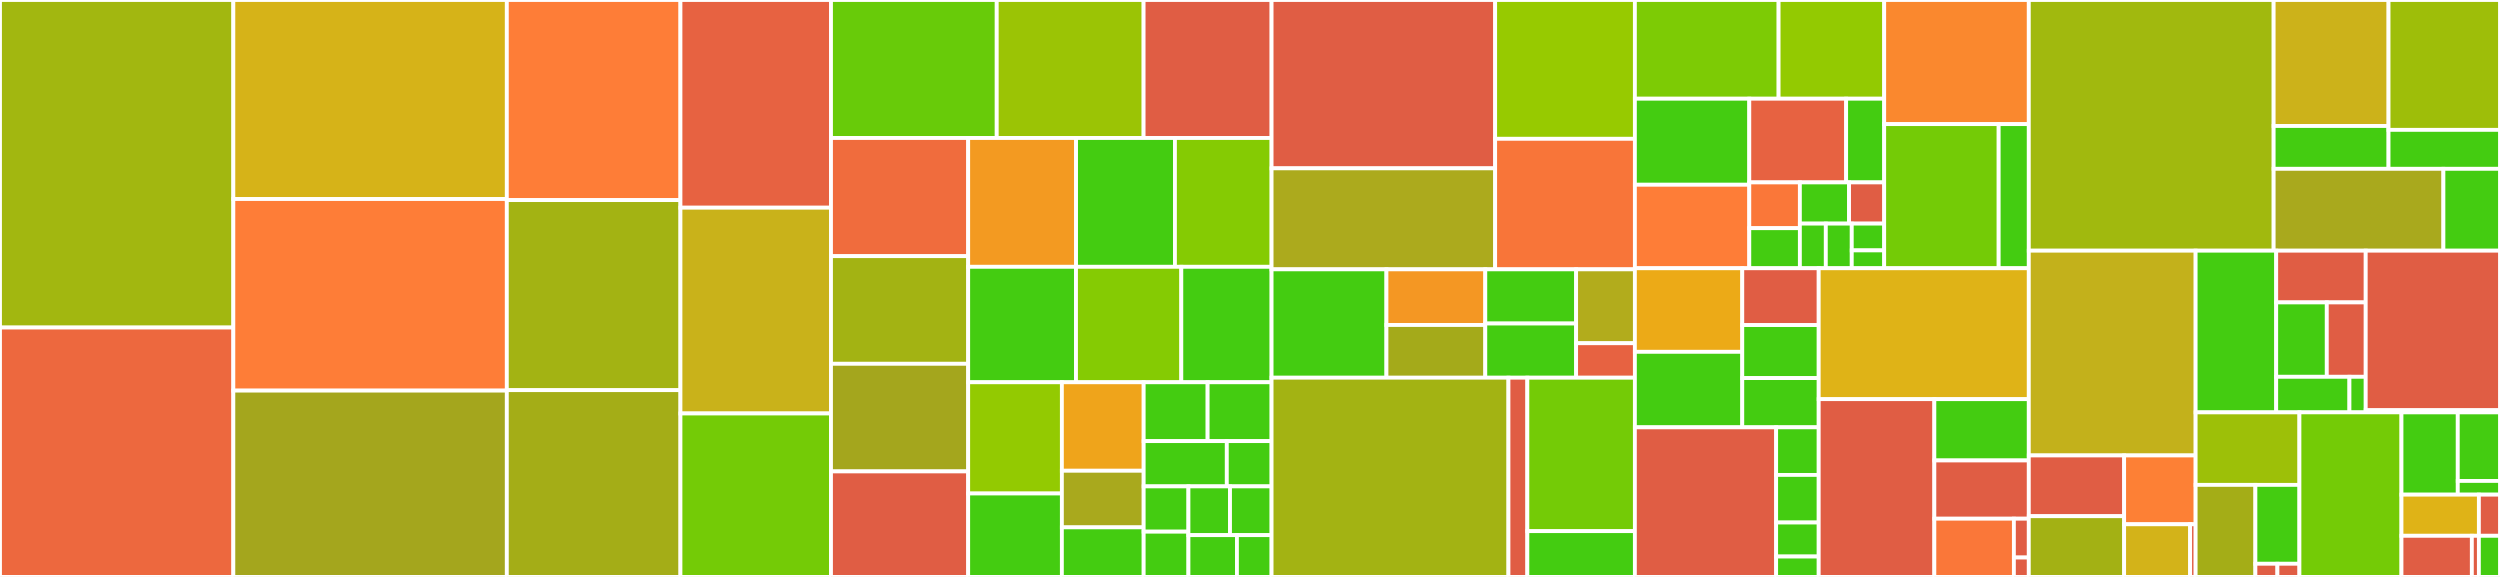 <svg baseProfile="full" width="650" height="150" viewBox="0 0 650 150" version="1.1"
xmlns="http://www.w3.org/2000/svg" xmlns:ev="http://www.w3.org/2001/xml-events"
xmlns:xlink="http://www.w3.org/1999/xlink">

<rect x="0" y="0" width="650" height="150" fill="#333333" stroke="none"/>

<style>rect.s{mask:url(#mask);}</style>
<defs>
  <pattern id="white" width="4" height="4" patternUnits="userSpaceOnUse" patternTransform="rotate(45)">
    <rect width="2" height="2" transform="translate(0,0)" fill="white"></rect>
  </pattern>
  <mask id="mask">
    <rect x="0" y="0" width="100%" height="100%" fill="url(#white)"></rect>
  </mask>
</defs>

<rect x="0" y="0" width="60.668" height="85.161" fill="#a2b710" stroke="white" stroke-width="1" class=" tooltipped" data-content="cmd/init.go"><title>cmd/init.go</title></rect>
<rect x="0" y="85.161" width="60.668" height="64.839" fill="#ed683e" stroke="white" stroke-width="1" class=" tooltipped" data-content="cmd/delete_formula.go"><title>cmd/delete_formula.go</title></rect>
<rect x="60.668" y="0" width="71.106" height="51.743" fill="#d6b318" stroke="white" stroke-width="1" class=" tooltipped" data-content="cmd/add_repo.go"><title>cmd/add_repo.go</title></rect>
<rect x="60.668" y="51.743" width="71.106" height="49.817" fill="#fe7d37" stroke="white" stroke-width="1" class=" tooltipped" data-content="cmd/rename_formula.go"><title>cmd/rename_formula.go</title></rect>
<rect x="60.668" y="101.56" width="71.106" height="48.44" fill="#a4a61d" stroke="white" stroke-width="1" class=" tooltipped" data-content="cmd/create_formula.go"><title>cmd/create_formula.go</title></rect>
<rect x="131.774" y="0" width="45.143" height="52.023" fill="#fe7d37" stroke="white" stroke-width="1" class=" tooltipped" data-content="cmd/root.go"><title>cmd/root.go</title></rect>
<rect x="131.774" y="52.023" width="45.143" height="49.422" fill="#a3b313" stroke="white" stroke-width="1" class=" tooltipped" data-content="cmd/update_repo.go"><title>cmd/update_repo.go</title></rect>
<rect x="131.774" y="101.445" width="45.143" height="48.555" fill="#a4ad17" stroke="white" stroke-width="1" class=" tooltipped" data-content="cmd/formula.go"><title>cmd/formula.go</title></rect>
<rect x="176.917" y="0" width="39.141" height="54" fill="#e76241" stroke="white" stroke-width="1" class=" tooltipped" data-content="cmd/set_credential.go"><title>cmd/set_credential.go</title></rect>
<rect x="176.917" y="54" width="39.141" height="53.5" fill="#c9b21a" stroke="white" stroke-width="1" class=" tooltipped" data-content="cmd/list_formula.go"><title>cmd/list_formula.go</title></rect>
<rect x="176.917" y="107.5" width="39.141" height="42.5" fill="#74cb06" stroke="white" stroke-width="1" class=" tooltipped" data-content="cmd/delete_credential.go"><title>cmd/delete_credential.go</title></rect>
<rect x="216.058" y="0" width="43.094" height="35.877" fill="#68cb09" stroke="white" stroke-width="1" class=" tooltipped" data-content="cmd/autocomplete.go"><title>cmd/autocomplete.go</title></rect>
<rect x="259.151" y="0" width="38.184" height="35.877" fill="#9bc405" stroke="white" stroke-width="1" class=" tooltipped" data-content="cmd/delete_workspace.go"><title>cmd/delete_workspace.go</title></rect>
<rect x="297.335" y="0" width="33.275" height="35.877" fill="#e05d44" stroke="white" stroke-width="1" class=" tooltipped" data-content="cmd/delete_env.go"><title>cmd/delete_env.go</title></rect>
<rect x="216.058" y="35.877" width="35.669" height="30.725" fill="#f06c3d" stroke="white" stroke-width="1" class=" tooltipped" data-content="cmd/delete_repo.go"><title>cmd/delete_repo.go</title></rect>
<rect x="216.058" y="66.602" width="35.669" height="27.982" fill="#a3b313" stroke="white" stroke-width="1" class=" tooltipped" data-content="cmd/update_workspace.go"><title>cmd/update_workspace.go</title></rect>
<rect x="216.058" y="94.585" width="35.669" height="27.982" fill="#a4a61d" stroke="white" stroke-width="1" class=" tooltipped" data-content="cmd/set_formula_runner.go"><title>cmd/set_formula_runner.go</title></rect>
<rect x="216.058" y="122.567" width="35.669" height="27.433" fill="#e05d44" stroke="white" stroke-width="1" class=" tooltipped" data-content="cmd/set_env.go"><title>cmd/set_env.go</title></rect>
<rect x="251.727" y="35.877" width="28.047" height="33.493" fill="#f39a21" stroke="white" stroke-width="1" class=" tooltipped" data-content="cmd/tutorial.go"><title>cmd/tutorial.go</title></rect>
<rect x="279.774" y="35.877" width="25.71" height="33.493" fill="#4c1" stroke="white" stroke-width="1" class=" tooltipped" data-content="cmd/add_workspace.go"><title>cmd/add_workspace.go</title></rect>
<rect x="305.484" y="35.877" width="25.126" height="33.493" fill="#85cb03" stroke="white" stroke-width="1" class=" tooltipped" data-content="cmd/metrics.go"><title>cmd/metrics.go</title></rect>
<rect x="251.727" y="69.37" width="28.033" height="30.019" fill="#4c1" stroke="white" stroke-width="1" class=" tooltipped" data-content="cmd/upgrade.go"><title>cmd/upgrade.go</title></rect>
<rect x="279.76" y="69.37" width="27.381" height="30.019" fill="#85cb03" stroke="white" stroke-width="1" class=" tooltipped" data-content="cmd/set_priority.go"><title>cmd/set_priority.go</title></rect>
<rect x="307.141" y="69.37" width="23.469" height="30.019" fill="#4c1" stroke="white" stroke-width="1" class=" tooltipped" data-content="cmd/list_repo.go"><title>cmd/list_repo.go</title></rect>
<rect x="251.727" y="99.389" width="24.361" height="28.921" fill="#93ca01" stroke="white" stroke-width="1" class=" tooltipped" data-content="cmd/list_workspace.go"><title>cmd/list_workspace.go</title></rect>
<rect x="251.727" y="128.31" width="24.361" height="21.69" fill="#4c1" stroke="white" stroke-width="1" class=" tooltipped" data-content="cmd/list_credential.go"><title>cmd/list_credential.go</title></rect>
<rect x="276.088" y="99.389" width="21.268" height="23.005" fill="#efa41b" stroke="white" stroke-width="1" class=" tooltipped" data-content="cmd/cmd.go"><title>cmd/cmd.go</title></rect>
<rect x="276.088" y="122.394" width="21.268" height="14.723" fill="#a9a91d" stroke="white" stroke-width="1" class=" tooltipped" data-content="cmd/show_env.go"><title>cmd/show_env.go</title></rect>
<rect x="276.088" y="137.117" width="21.268" height="12.883" fill="#4c1" stroke="white" stroke-width="1" class=" tooltipped" data-content="cmd/show_formula_runner.go"><title>cmd/show_formula_runner.go</title></rect>
<rect x="297.355" y="99.389" width="16.627" height="15.301" fill="#4c1" stroke="white" stroke-width="1" class=" tooltipped" data-content="cmd/set.go"><title>cmd/set.go</title></rect>
<rect x="313.983" y="99.389" width="16.627" height="15.301" fill="#4c1" stroke="white" stroke-width="1" class=" tooltipped" data-content="cmd/show.go"><title>cmd/show.go</title></rect>
<rect x="297.355" y="114.69" width="21.616" height="11.77" fill="#4c1" stroke="white" stroke-width="1" class=" tooltipped" data-content="cmd/delete.go"><title>cmd/delete.go</title></rect>
<rect x="318.971" y="114.69" width="11.639" height="11.77" fill="#4c1" stroke="white" stroke-width="1" class=" tooltipped" data-content="cmd/add.go"><title>cmd/add.go</title></rect>
<rect x="297.355" y="126.46" width="11.639" height="11.77" fill="#4c1" stroke="white" stroke-width="1" class=" tooltipped" data-content="cmd/list.go"><title>cmd/list.go</title></rect>
<rect x="297.355" y="138.23" width="11.639" height="11.77" fill="#4c1" stroke="white" stroke-width="1" class=" tooltipped" data-content="cmd/build.go"><title>cmd/build.go</title></rect>
<rect x="308.995" y="126.46" width="10.808" height="12.675" fill="#4c1" stroke="white" stroke-width="1" class=" tooltipped" data-content="cmd/create.go"><title>cmd/create.go</title></rect>
<rect x="319.802" y="126.46" width="10.808" height="12.675" fill="#4c1" stroke="white" stroke-width="1" class=" tooltipped" data-content="cmd/rename.go"><title>cmd/rename.go</title></rect>
<rect x="308.995" y="139.135" width="12.609" height="10.865" fill="#4c1" stroke="white" stroke-width="1" class=" tooltipped" data-content="cmd/update.go"><title>cmd/update.go</title></rect>
<rect x="321.604" y="139.135" width="9.006" height="10.865" fill="#4c1" stroke="white" stroke-width="1" class=" tooltipped" data-content="cmd/build_formula.go"><title>cmd/build_formula.go</title></rect>
<rect x="330.61" y="0" width="58.129" height="43.767" fill="#e05d44" stroke="white" stroke-width="1" class=" tooltipped" data-content="formula/runner/docker/pre_run.go"><title>formula/runner/docker/pre_run.go</title></rect>
<rect x="330.61" y="43.767" width="58.129" height="26.26" fill="#acaa1d" stroke="white" stroke-width="1" class=" tooltipped" data-content="formula/runner/docker/runner.go"><title>formula/runner/docker/runner.go</title></rect>
<rect x="388.739" y="0" width="36.331" height="36.091" fill="#97ca00" stroke="white" stroke-width="1" class=" tooltipped" data-content="formula/runner/local/pre_run.go"><title>formula/runner/local/pre_run.go</title></rect>
<rect x="388.739" y="36.091" width="36.331" height="33.936" fill="#f87539" stroke="white" stroke-width="1" class=" tooltipped" data-content="formula/runner/local/runner.go"><title>formula/runner/local/runner.go</title></rect>
<rect x="330.61" y="70.028" width="29.866" height="28.177" fill="#4c1" stroke="white" stroke-width="1" class=" tooltipped" data-content="formula/runner/pre_run_builder.go"><title>formula/runner/pre_run_builder.go</title></rect>
<rect x="360.476" y="70.028" width="25.699" height="14.469" fill="#f49723" stroke="white" stroke-width="1" class=" tooltipped" data-content="formula/runner/output.go"><title>formula/runner/output.go</title></rect>
<rect x="360.476" y="84.497" width="25.699" height="13.708" fill="#a4aa1a" stroke="white" stroke-width="1" class=" tooltipped" data-content="formula/runner/pre_run_checker.go"><title>formula/runner/pre_run_checker.go</title></rect>
<rect x="386.175" y="70.028" width="23.615" height="14.088" fill="#4c1" stroke="white" stroke-width="1" class=" tooltipped" data-content="formula/runner/executor.go"><title>formula/runner/executor.go</title></rect>
<rect x="386.175" y="84.116" width="23.615" height="14.088" fill="#4c1" stroke="white" stroke-width="1" class=" tooltipped" data-content="formula/runner/post_run.go"><title>formula/runner/post_run.go</title></rect>
<rect x="409.79" y="70.028" width="15.28" height="19.211" fill="#b2ac1c" stroke="white" stroke-width="1" class=" tooltipped" data-content="formula/runner/config_runner.go"><title>formula/runner/config_runner.go</title></rect>
<rect x="409.79" y="89.239" width="15.28" height="8.965" fill="#e76241" stroke="white" stroke-width="1" class=" tooltipped" data-content="formula/runner/input_resolver.go"><title>formula/runner/input_resolver.go</title></rect>
<rect x="330.61" y="98.204" width="61.588" height="51.796" fill="#a3b313" stroke="white" stroke-width="1" class=" tooltipped" data-content="formula/input/prompt/prompt.go"><title>formula/input/prompt/prompt.go</title></rect>
<rect x="392.198" y="98.204" width="4.912" height="51.796" fill="#e05d44" stroke="white" stroke-width="1" class=" tooltipped" data-content="formula/input/prompt/text_default.go"><title>formula/input/prompt/text_default.go</title></rect>
<rect x="397.11" y="98.204" width="27.96" height="39.897" fill="#74cb06" stroke="white" stroke-width="1" class=" tooltipped" data-content="formula/input/flag/flag.go"><title>formula/input/flag/flag.go</title></rect>
<rect x="397.11" y="138.101" width="27.96" height="11.899" fill="#4c1" stroke="white" stroke-width="1" class=" tooltipped" data-content="formula/input/stdin/stdin.go"><title>formula/input/stdin/stdin.go</title></rect>
<rect x="425.07" y="0" width="37.366" height="25.664" fill="#7dcb05" stroke="white" stroke-width="1" class=" tooltipped" data-content="formula/repo/adder.go"><title>formula/repo/adder.go</title></rect>
<rect x="462.436" y="0" width="27.453" height="25.664" fill="#93ca01" stroke="white" stroke-width="1" class=" tooltipped" data-content="formula/repo/updater.go"><title>formula/repo/updater.go</title></rect>
<rect x="425.07" y="25.664" width="29.745" height="22.37" fill="#4c1" stroke="white" stroke-width="1" class=" tooltipped" data-content="formula/repo/priority_setter.go"><title>formula/repo/priority_setter.go</title></rect>
<rect x="425.07" y="48.033" width="29.745" height="21.712" fill="#fe7d37" stroke="white" stroke-width="1" class=" tooltipped" data-content="formula/repo/creator.go"><title>formula/repo/creator.go</title></rect>
<rect x="454.816" y="25.664" width="25.181" height="21.762" fill="#e76241" stroke="white" stroke-width="1" class=" tooltipped" data-content="formula/repo/deleter.go"><title>formula/repo/deleter.go</title></rect>
<rect x="479.996" y="25.664" width="9.892" height="21.762" fill="#4c1" stroke="white" stroke-width="1" class=" tooltipped" data-content="formula/repo/lister.go"><title>formula/repo/lister.go</title></rect>
<rect x="454.816" y="47.426" width="13.152" height="11.904" fill="#fa7739" stroke="white" stroke-width="1" class=" tooltipped" data-content="formula/repo/writer.go"><title>formula/repo/writer.go</title></rect>
<rect x="454.816" y="59.329" width="13.152" height="10.416" fill="#4c1" stroke="white" stroke-width="1" class=" tooltipped" data-content="formula/repo/detail.go"><title>formula/repo/detail.go</title></rect>
<rect x="467.968" y="47.426" width="12.787" height="10.713" fill="#4c1" stroke="white" stroke-width="1" class=" tooltipped" data-content="formula/repo/list_write_creator.go"><title>formula/repo/list_write_creator.go</title></rect>
<rect x="480.755" y="47.426" width="9.134" height="10.713" fill="#e05d44" stroke="white" stroke-width="1" class=" tooltipped" data-content="formula/repo/list_detail_writer.go"><title>formula/repo/list_detail_writer.go</title></rect>
<rect x="467.968" y="58.139" width="6.745" height="11.606" fill="#4c1" stroke="white" stroke-width="1" class=" tooltipped" data-content="formula/repo/list_writer.go"><title>formula/repo/list_writer.go</title></rect>
<rect x="474.713" y="58.139" width="6.745" height="11.606" fill="#4c1" stroke="white" stroke-width="1" class=" tooltipped" data-content="formula/repo/list_updater.go"><title>formula/repo/list_updater.go</title></rect>
<rect x="481.458" y="58.139" width="8.431" height="6.964" fill="#4c1" stroke="white" stroke-width="1" class=" tooltipped" data-content="formula/repo/list_adder.go"><title>formula/repo/list_adder.go</title></rect>
<rect x="481.458" y="65.103" width="8.431" height="4.642" fill="#4c1" stroke="white" stroke-width="1" class=" tooltipped" data-content="formula/repo/repoutil/repoutil.go"><title>formula/repo/repoutil/repoutil.go</title></rect>
<rect x="489.889" y="0" width="37.6" height="32.27" fill="#fa882e" stroke="white" stroke-width="1" class=" tooltipped" data-content="formula/tree/generator.go"><title>formula/tree/generator.go</title></rect>
<rect x="489.889" y="32.27" width="29.767" height="37.475" fill="#74cb06" stroke="white" stroke-width="1" class=" tooltipped" data-content="formula/tree/default_tree.go"><title>formula/tree/default_tree.go</title></rect>
<rect x="519.656" y="32.27" width="7.833" height="37.475" fill="#4c1" stroke="white" stroke-width="1" class=" tooltipped" data-content="formula/tree/checker.go"><title>formula/tree/checker.go</title></rect>
<rect x="425.07" y="69.745" width="27.92" height="21.729" fill="#ecaa17" stroke="white" stroke-width="1" class=" tooltipped" data-content="formula/builder/docker.go"><title>formula/builder/docker.go</title></rect>
<rect x="425.07" y="91.475" width="27.92" height="19.626" fill="#4c1" stroke="white" stroke-width="1" class=" tooltipped" data-content="formula/builder/local.go"><title>formula/builder/local.go</title></rect>
<rect x="452.99" y="69.745" width="19.875" height="14.77" fill="#e05d44" stroke="white" stroke-width="1" class=" tooltipped" data-content="formula/builder/bat.go"><title>formula/builder/bat.go</title></rect>
<rect x="452.99" y="84.515" width="19.875" height="13.785" fill="#4c1" stroke="white" stroke-width="1" class=" tooltipped" data-content="formula/builder/shell.go"><title>formula/builder/shell.go</title></rect>
<rect x="452.99" y="98.3" width="19.875" height="12.801" fill="#4c1" stroke="white" stroke-width="1" class=" tooltipped" data-content="formula/builder/make.go"><title>formula/builder/make.go</title></rect>
<rect x="425.07" y="111.101" width="36.727" height="38.899" fill="#e05d44" stroke="white" stroke-width="1" class=" tooltipped" data-content="formula/creator/creator.go"><title>formula/creator/creator.go</title></rect>
<rect x="461.797" y="111.101" width="11.068" height="12.377" fill="#4c1" stroke="white" stroke-width="1" class=" tooltipped" data-content="formula/creator/modifier/modifier.go"><title>formula/creator/modifier/modifier.go</title></rect>
<rect x="461.797" y="123.478" width="11.068" height="12.377" fill="#4c1" stroke="white" stroke-width="1" class=" tooltipped" data-content="formula/creator/modifier/template_release.go"><title>formula/creator/modifier/template_release.go</title></rect>
<rect x="461.797" y="135.855" width="11.068" height="8.841" fill="#4c1" stroke="white" stroke-width="1" class=" tooltipped" data-content="formula/creator/modifier/formulaTags.go"><title>formula/creator/modifier/formulaTags.go</title></rect>
<rect x="461.797" y="144.696" width="11.068" height="5.304" fill="#4c1" stroke="white" stroke-width="1" class=" tooltipped" data-content="formula/creator/modifier/formulaCmd.go"><title>formula/creator/modifier/formulaCmd.go</title></rect>
<rect x="472.866" y="69.745" width="54.623" height="34.037" fill="#dfb317" stroke="white" stroke-width="1" class=" tooltipped" data-content="formula/workspace/workspace.go"><title>formula/workspace/workspace.go</title></rect>
<rect x="472.866" y="103.782" width="30.064" height="46.218" fill="#e05d44" stroke="white" stroke-width="1" class=" tooltipped" data-content="formula/deleter/deleter.go"><title>formula/deleter/deleter.go</title></rect>
<rect x="502.93" y="103.782" width="24.559" height="15.937" fill="#4c1" stroke="white" stroke-width="1" class=" tooltipped" data-content="formula/validator/validator.go"><title>formula/validator/validator.go</title></rect>
<rect x="502.93" y="119.719" width="24.559" height="15.14" fill="#e05d44" stroke="white" stroke-width="1" class=" tooltipped" data-content="formula/repo.go"><title>formula/repo.go</title></rect>
<rect x="502.93" y="134.86" width="20.682" height="15.14" fill="#fa7739" stroke="white" stroke-width="1" class=" tooltipped" data-content="formula/formula.go"><title>formula/formula.go</title></rect>
<rect x="523.611" y="134.86" width="3.878" height="10.094" fill="#e05d44" stroke="white" stroke-width="1" class=" tooltipped" data-content="formula/runner.go"><title>formula/runner.go</title></rect>
<rect x="523.611" y="144.953" width="3.878" height="5.047" fill="#e05d44" stroke="white" stroke-width="1" class=" tooltipped" data-content="formula/create_builder.go"><title>formula/create_builder.go</title></rect>
<rect x="527.489" y="0" width="63.658" height="65.176" fill="#a1b90e" stroke="white" stroke-width="1" class=" tooltipped" data-content="commands/builder.go"><title>commands/builder.go</title></rect>
<rect x="591.147" y="0" width="29.873" height="32.757" fill="#ccb21a" stroke="white" stroke-width="1" class=" tooltipped" data-content="git/gitlab/repository.go"><title>git/gitlab/repository.go</title></rect>
<rect x="591.147" y="32.757" width="29.873" height="11.137" fill="#4c1" stroke="white" stroke-width="1" class=" tooltipped" data-content="git/gitlab/gitlab.go"><title>git/gitlab/gitlab.go</title></rect>
<rect x="621.019" y="0" width="28.981" height="33.765" fill="#9ebe09" stroke="white" stroke-width="1" class=" tooltipped" data-content="git/github/repository.go"><title>git/github/repository.go</title></rect>
<rect x="621.019" y="33.765" width="28.981" height="10.129" fill="#4c1" stroke="white" stroke-width="1" class=" tooltipped" data-content="git/github/github.go"><title>git/github/github.go</title></rect>
<rect x="591.147" y="43.894" width="44.14" height="21.282" fill="#a9a91d" stroke="white" stroke-width="1" class=" tooltipped" data-content="git/bitbucket/repository.go"><title>git/bitbucket/repository.go</title></rect>
<rect x="635.287" y="43.894" width="14.713" height="21.282" fill="#4c1" stroke="white" stroke-width="1" class=" tooltipped" data-content="git/bitbucket/bitbucket.go"><title>git/bitbucket/bitbucket.go</title></rect>
<rect x="527.489" y="65.176" width="43.375" height="53.241" fill="#c3b11b" stroke="white" stroke-width="1" class=" tooltipped" data-content="credential/settings.go"><title>credential/settings.go</title></rect>
<rect x="527.489" y="118.416" width="24.786" height="15.792" fill="#e05d44" stroke="white" stroke-width="1" class=" tooltipped" data-content="credential/setter.go"><title>credential/setter.go</title></rect>
<rect x="527.489" y="134.208" width="24.786" height="15.792" fill="#a3b114" stroke="white" stroke-width="1" class=" tooltipped" data-content="credential/resolver.go"><title>credential/resolver.go</title></rect>
<rect x="552.275" y="118.416" width="18.589" height="17.897" fill="#fd8035" stroke="white" stroke-width="1" class=" tooltipped" data-content="credential/finder.go"><title>credential/finder.go</title></rect>
<rect x="552.275" y="136.314" width="17.159" height="13.686" fill="#d3b319" stroke="white" stroke-width="1" class=" tooltipped" data-content="credential/delete.go"><title>credential/delete.go</title></rect>
<rect x="569.434" y="136.314" width="1.43" height="13.686" fill="#e05d44" stroke="white" stroke-width="1" class=" tooltipped" data-content="credential/credential.go"><title>credential/credential.go</title></rect>
<rect x="570.864" y="65.176" width="20.948" height="42.041" fill="#4c1" stroke="white" stroke-width="1" class=" tooltipped" data-content="metric/data_collector.go"><title>metric/data_collector.go</title></rect>
<rect x="591.812" y="65.176" width="23.275" height="13.453" fill="#e05d44" stroke="white" stroke-width="1" class=" tooltipped" data-content="metric/http_sender.go"><title>metric/http_sender.go</title></rect>
<rect x="591.812" y="78.629" width="13.156" height="19.339" fill="#4c1" stroke="white" stroke-width="1" class=" tooltipped" data-content="metric/grpc_sender.go"><title>metric/grpc_sender.go</title></rect>
<rect x="604.967" y="78.629" width="10.12" height="19.339" fill="#e05d44" stroke="white" stroke-width="1" class=" tooltipped" data-content="metric/user_id_generator.go"><title>metric/user_id_generator.go</title></rect>
<rect x="591.812" y="97.968" width="19.043" height="9.249" fill="#4c1" stroke="white" stroke-width="1" class=" tooltipped" data-content="metric/checker.go"><title>metric/checker.go</title></rect>
<rect x="610.855" y="97.968" width="4.232" height="9.249" fill="#4c1" stroke="white" stroke-width="1" class=" tooltipped" data-content="metric/metric.go"><title>metric/metric.go</title></rect>
<rect x="615.087" y="65.176" width="34.913" height="41.481" fill="#e05d44" stroke="white" stroke-width="1" class=" tooltipped" data-content="autocomplete/generator.go"><title>autocomplete/generator.go</title></rect>
<rect x="615.087" y="106.656" width="34.913" height="0.561" fill="#4c1" stroke="white" stroke-width="1" class=" tooltipped" data-content="autocomplete/autocomplete.go"><title>autocomplete/autocomplete.go</title></rect>
<rect x="570.864" y="107.217" width="26.989" height="18.854" fill="#9dc008" stroke="white" stroke-width="1" class=" tooltipped" data-content="env/remover.go"><title>env/remover.go</title></rect>
<rect x="570.864" y="126.07" width="15.539" height="23.93" fill="#a4ad17" stroke="white" stroke-width="1" class=" tooltipped" data-content="env/setter.go"><title>env/setter.go</title></rect>
<rect x="586.403" y="126.07" width="11.45" height="20.511" fill="#4c1" stroke="white" stroke-width="1" class=" tooltipped" data-content="env/finder.go"><title>env/finder.go</title></rect>
<rect x="586.403" y="146.581" width="5.725" height="3.419" fill="#e05d44" stroke="white" stroke-width="1" class=" tooltipped" data-content="env/find_setter.go"><title>env/find_setter.go</title></rect>
<rect x="592.128" y="146.581" width="5.725" height="3.419" fill="#e05d44" stroke="white" stroke-width="1" class=" tooltipped" data-content="env/find_remover.go"><title>env/find_remover.go</title></rect>
<rect x="597.852" y="107.217" width="26.531" height="42.783" fill="#74cb06" stroke="white" stroke-width="1" class=" tooltipped" data-content="version/version.go"><title>version/version.go</title></rect>
<rect x="624.384" y="107.217" width="14.638" height="21.392" fill="#4c1" stroke="white" stroke-width="1" class=" tooltipped" data-content="upgrade/manager.go"><title>upgrade/manager.go</title></rect>
<rect x="639.022" y="107.217" width="10.978" height="17.826" fill="#4c1" stroke="white" stroke-width="1" class=" tooltipped" data-content="upgrade/url_finder.go"><title>upgrade/url_finder.go</title></rect>
<rect x="639.022" y="125.043" width="10.978" height="3.565" fill="#4c1" stroke="white" stroke-width="1" class=" tooltipped" data-content="upgrade/updater.go"><title>upgrade/updater.go</title></rect>
<rect x="624.384" y="128.608" width="20.127" height="10.696" fill="#dfb317" stroke="white" stroke-width="1" class=" tooltipped" data-content="rtutorial/finder.go"><title>rtutorial/finder.go</title></rect>
<rect x="624.384" y="139.304" width="18.297" height="10.696" fill="#e05d44" stroke="white" stroke-width="1" class=" tooltipped" data-content="rtutorial/setter.go"><title>rtutorial/setter.go</title></rect>
<rect x="642.681" y="139.304" width="1.83" height="10.696" fill="#e05d44" stroke="white" stroke-width="1" class=" tooltipped" data-content="rtutorial/find_setter.go"><title>rtutorial/find_setter.go</title></rect>
<rect x="644.511" y="128.608" width="5.489" height="10.696" fill="#e05d44" stroke="white" stroke-width="1" class=" tooltipped" data-content="stdin/stdin.go"><title>stdin/stdin.go</title></rect>
<rect x="644.511" y="139.304" width="5.489" height="10.696" fill="#4c1" stroke="white" stroke-width="1" class=" tooltipped" data-content="slice/sliceutil/slice_util.go"><title>slice/sliceutil/slice_util.go</title></rect>
</svg>
